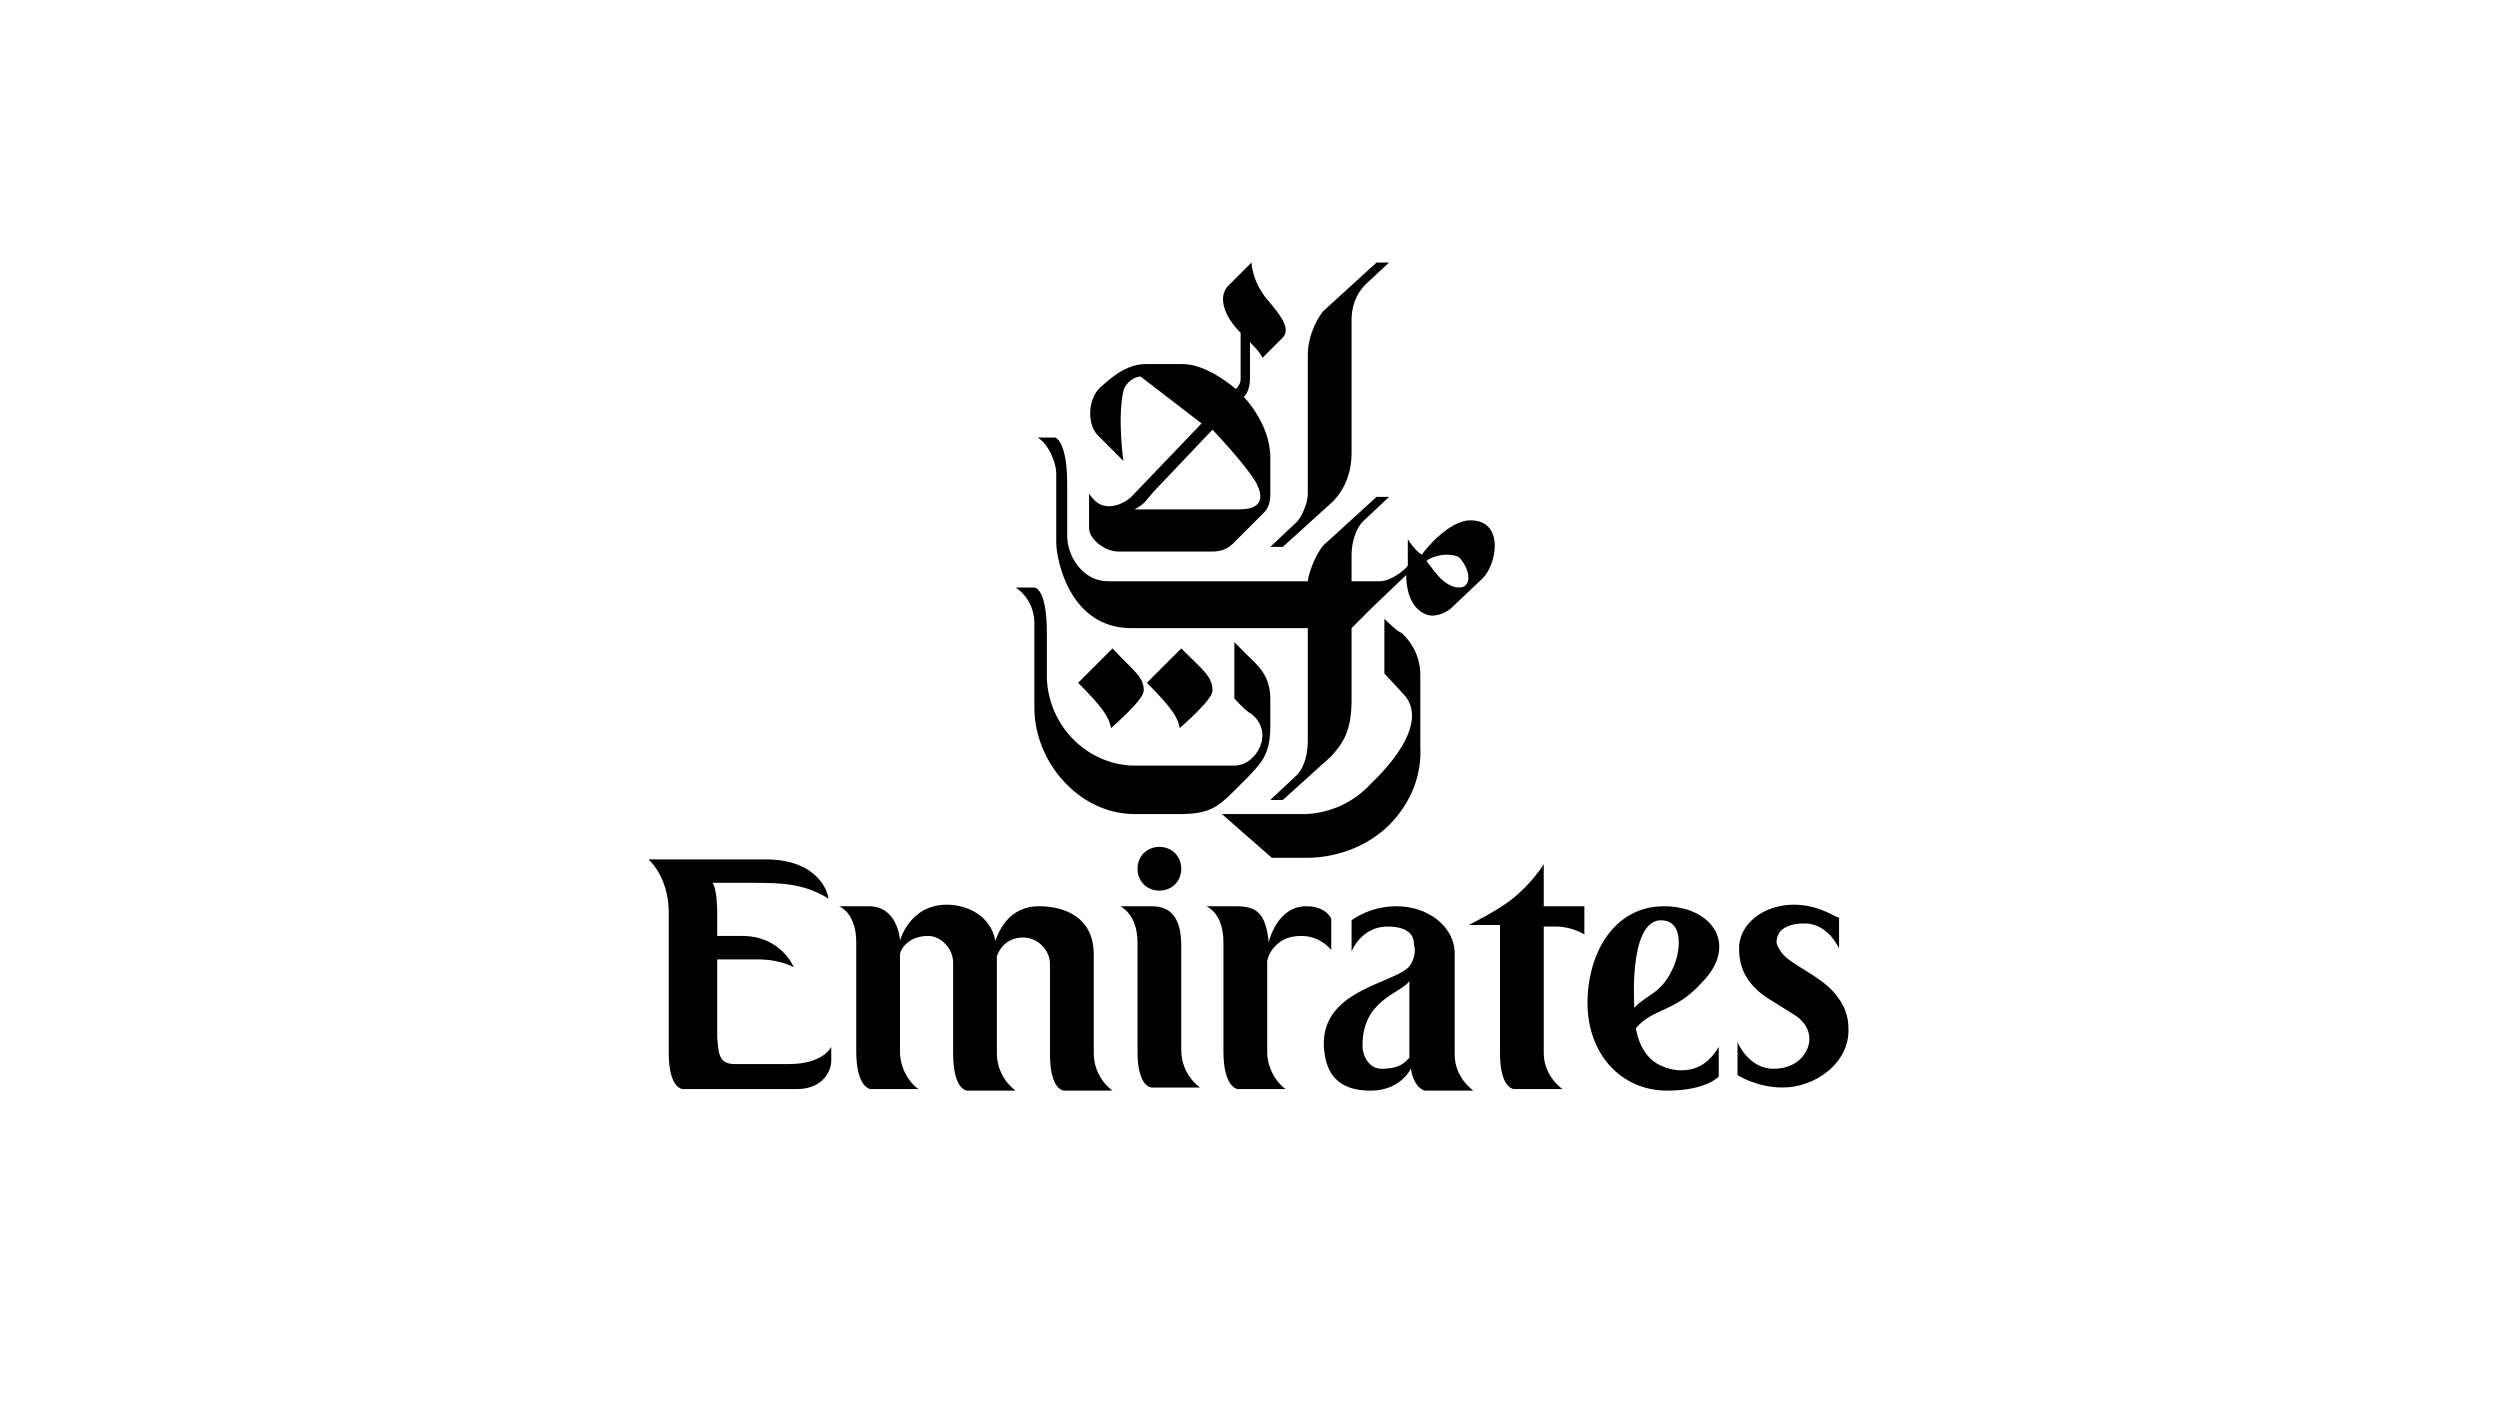 <svg width="160" height="90" viewBox="0 0 160 90" fill="none" xmlns="http://www.w3.org/2000/svg">
<rect width="160" height="90" fill="white"/>
<path d="M71.2 41.5L69 43.7C70.5 45.2 71 45.9 71.1 46.6C71.2 46.5 73.2 44.8 73.2 44.2C73.2 43.3 72.6 43 71.2 41.5ZM49 55H41.5C41.5 55 42.8 56.1 42.8 58.4V67.4C42.8 69.7 43.7 69.7 43.7 69.7H51C52.7 69.7 53.2 68.5 53.2 67.9V67C53.2 67 52.7 68.1 50.5 68.1H47C45.9 68.1 46 67.2 45.9 66.4V61.4H48.4C49.2 61.4 50 61.5 50.8 61.9C50.8 61.9 50 59.9 47.5 59.9H45.9V58.3C45.9 58.3 45.9 56.9 45.6 56.5H47.9C49.9 56.5 51.4 56.5 53 57.5C53.1 57.7 52.8 55 49 55ZM60.6 57.9C58.2 57.9 57.6 60.2 57.6 60.2C57.6 60.2 57.5 58 55.6 58H53.7C53.7 58 54.8 58.4 54.8 60.3V67.3C54.8 69.6 55.7 69.7 55.7 69.7H58.8C58.7 69.7 57.6 68.8 57.6 67.3V61.1C57.6 60.8 58.1 59.9 59.4 59.9C60.2 59.9 61 60.7 61 61.6V67.4C61 69.8 61.9 69.8 61.9 69.8H65C65 69.8 63.8 69 63.8 67.4V61.2C63.9 60.9 64.3 60 65.5 60C66.4 60 67.2 60.8 67.2 61.7V67.5C67.2 69.8 68.1 69.8 68.1 69.8H71.2C71.2 69.8 70 69 70 67.4V61.1C70 58.6 68 58 66.5 58C64.5 58 63.9 59.7 63.7 60.2C63.4 58.6 61.9 57.9 60.6 57.9ZM73.6 58H71.7C71.7 58 72.8 58.5 72.8 60.3V67.3C72.8 69.6 73.7 69.6 73.7 69.6H76.8C76.8 69.6 75.6 68.8 75.6 67.2V60.5C75.6 58 74.2 58 73.6 58ZM79.1 58H77.2C77.2 58 78.3 58.4 78.3 60.3V67.3C78.3 69.6 79.2 69.7 79.2 69.7H82.3C82.2 69.7 81.1 68.8 81.1 67.3V61.5C81.2 61 81.5 60.6 81.9 60.3C82.3 60 82.8 59.9 83.3 59.9C84 59.9 84.7 60.2 85.2 60.8V58.8C85.2 58.8 84.9 58 83.6 58C81.7 58 81.2 60.3 81.2 60.3C81 58.5 80.5 58 79.1 58ZM98.8 55.3C98.8 55.3 98.1 56.5 96.7 57.6C95.8 58.3 94 59.2 94 59.2H96V67.4C96 69.7 96.9 69.7 96.9 69.7H100C100 69.7 98.8 68.9 98.8 67.4V59.3H99.6C100.6 59.3 101.4 59.8 101.4 59.8V58H98.8V55.3ZM106.5 58C103.3 58 101.6 61 101.6 64.2C101.6 67.4 103.7 69.8 106.7 69.8C109.2 69.8 110 68.9 110 68.9V67C109.3 68.2 108.4 68.5 107.6 68.5C107.15 68.499 106.705 68.396 106.3 68.2C104.9 67.6 104.7 65.8 104.7 65.8C105.8 64.5 107.2 64.8 108.9 62.9C111.3 60.5 109.6 58 106.5 58ZM104.6 64.5C104.6 64.5 104.2 59.1 106.2 58.9H106.3C107.9 58.9 107.5 61.2 107 62.1C106.3 63.6 105.3 63.7 104.6 64.5ZM74.2 54.2C73.4 54.2 72.8 54.8 72.8 55.6C72.8 56.4 73.4 57 74.2 57C75 57 75.6 56.4 75.6 55.6C75.6 54.8 75 54.2 74.2 54.2ZM89.4 58C87.6 58 86.5 58.9 86.5 58.9V60.9C86.5 60.9 87.1 59.3 88.8 59.3C90.4 59.3 90.5 60.1 90.5 60.5C90.5 60.5 90.7 61 90.3 61.7C89.6 63 84 63.2 84.8 67.6C85.1 69.3 86.3 69.8 87.7 69.8C89.1 69.8 89.9 69.1 90.3 68.4C90.5 69.7 91.2 69.8 91.2 69.8H94.3C94.3 69.8 93.1 69 93.1 67.5V60.9C93 59.2 91.3 58 89.4 58ZM88.4 68.4C87.7 68.4 87.2 67.7 87.2 66.9C87.2 64 89.6 63.6 90.2 62.8V67.7C89.9 68 89.6 68.4 88.4 68.4ZM114.8 57.9C112.9 57.9 111.3 59.1 111.3 60.7C111.3 62.1 111.9 63 113 63.8L114.6 64.8C115.5 65.3 115.8 65.9 115.8 66.5C115.8 67.3 115.1 68.4 113.5 68.4C111.9 68.4 111.2 66.7 111.2 66.7V68.8C111.2 68.8 112.4 69.6 114.1 69.6C116.2 69.6 118.4 68 118.3 65.8C118.3 65 118 64.3 117.6 63.8C116.9 62.8 115.6 62.2 114.6 61.5C114 61.1 113.7 60.5 113.7 60.3C113.7 59.9 113.9 59.1 115.5 59.1C117 59.1 117.7 60.7 117.7 60.7V58.7C117.7 58.9 116.6 57.9 114.8 57.9ZM66.2 37.6H65C65 37.6 66.2 38.3 66.2 39.9V45.3C66.2 48.8 69.1 52.1 72.6 52.1H75.5C77.3 52.1 77.9 51.7 78.9 50.7L80 49.6C80.6 48.9 81.3 48.4 81.3 46.5V44.7C81.3 43.2 80.4 42.5 80 42.1L79 41.1V44.7C79 44.7 79.7 45.5 80.1 45.7C81.6 46.9 80.4 49 79 49H72.6H72.5C69.5 48.9 67.1 46.4 67 43.4V40.5C67 37.6 66.2 37.6 66.2 37.6ZM75.6 41.5L73.4 43.7C74.9 45.2 75.4 45.9 75.5 46.6C75.6 46.5 77.6 44.8 77.6 44.2C77.6 43.3 77 42.9 75.6 41.5ZM80.1 16.8L78.6 18.3C78 18.9 78.2 20.1 79.4 21.3V24.3C79.4 24.6 79.1 24.9 79.1 24.9C79.1 24.9 77.3 23.3 75.7 23.3H73.3C71.8 23.3 70.6 24.7 70.4 24.8C69.6 25.6 69.6 27.1 70.2 27.8L71.9 29.5C71.9 29.5 71.5 26.8 71.9 25C72 24.6 72.5 24.1 73 24.1L76.9 27.1L72.4 31.8C72.2 32 71.6 32.4 71 32.4C70.3 32.4 70 32 69.7 31.6V33.8C69.7 34.5 70.7 35.3 71.6 35.3H77.6C78 35.3 78.5 35.2 78.9 34.8L80.9 32.8C81.2 32.5 81.3 32.1 81.3 31.6V29.3C81.3 27.1 79.6 25.4 79.6 25.4C79.6 25.4 80 25.1 80 24.2V21.9C80 21.9 80.7 22.6 80.8 22.9L82.1 21.6C82.7 21 81.7 19.9 81.3 19.4C80.1 18.1 80.1 16.8 80.1 16.8ZM72.6 32.6C73.2 32.3 73.3 32.1 73.8 31.5L77.6 27.5C77.6 27.5 79.7 29.7 80.4 30.9C80.7 31.5 81.1 32.6 79.3 32.6H72.6ZM67.5 28H66.4C67.1 28.4 67.6 29.6 67.6 30.3V34.7C67.6 35.9 68.5 40.2 72.4 40.2H83.7V47.4C83.7 48.6 83.3 49.3 83 49.6L81.3 51.2H82.1L85.2 48.4C85.8 47.7 86.5 47 86.5 44.8V40.2L87.8 38.9L90 36.8C90 38.6 90.9 39.4 91.7 39.4C92.144 39.372 92.567 39.196 92.9 38.9L94.9 37C95.8 36.1 96.3 33.3 94.1 33.3C92.7 33.3 91.1 35.3 91 35.5C90.5 35.2 90.1 34.5 90.1 34.5V36.2C89.9 36.5 89 37.2 88.3 37.2H86.5V35.5C86.5 34.7 86.8 33.8 87.2 33.4L88.9 31.8H88.1L84.7 34.9C84.1 35.6 83.7 36.9 83.7 37.2H70.9C69.3 37.2 68.3 35.6 68.3 34.3V31C68.3 28.3 67.6 28 67.5 28ZM93.4 37.6C93.1 37.6 92.8 37.5 92.4 37.2C92 36.9 91.3 35.9 91.3 35.9C91.5 35.7 92.1 35.5 92.6 35.5C93 35.5 93.4 35.6 93.5 35.8C94.2 36.7 94.1 37.6 93.4 37.6ZM88.1 16.8L84.7 19.9C84.5 20.1 83.7 21.3 83.7 22.7V31.6C83.7 32.2 83.3 33.1 83 33.4L81.3 35H82.1L85.3 32.1C85.7 31.7 86.5 30.7 86.5 29V20.5C86.5 19.2 87.1 18.5 87.4 18.2L88.9 16.8H88.1ZM88.6 39.6V43.1L89.8 44.4C90.8 45.4 90.7 47.3 87.7 50.2C86.633 51.343 85.162 52.025 83.6 52.1H78.2L81.4 54.9H83.6C85.8 54.9 87.8 54 89.1 52.6C90.3 51.3 91 49.6 90.9 47.8V43.2C90.9 41.6 89.9 40.7 89.7 40.5C89.5 40.5 88.6 39.6 88.6 39.6Z" fill="black"/>
</svg>
